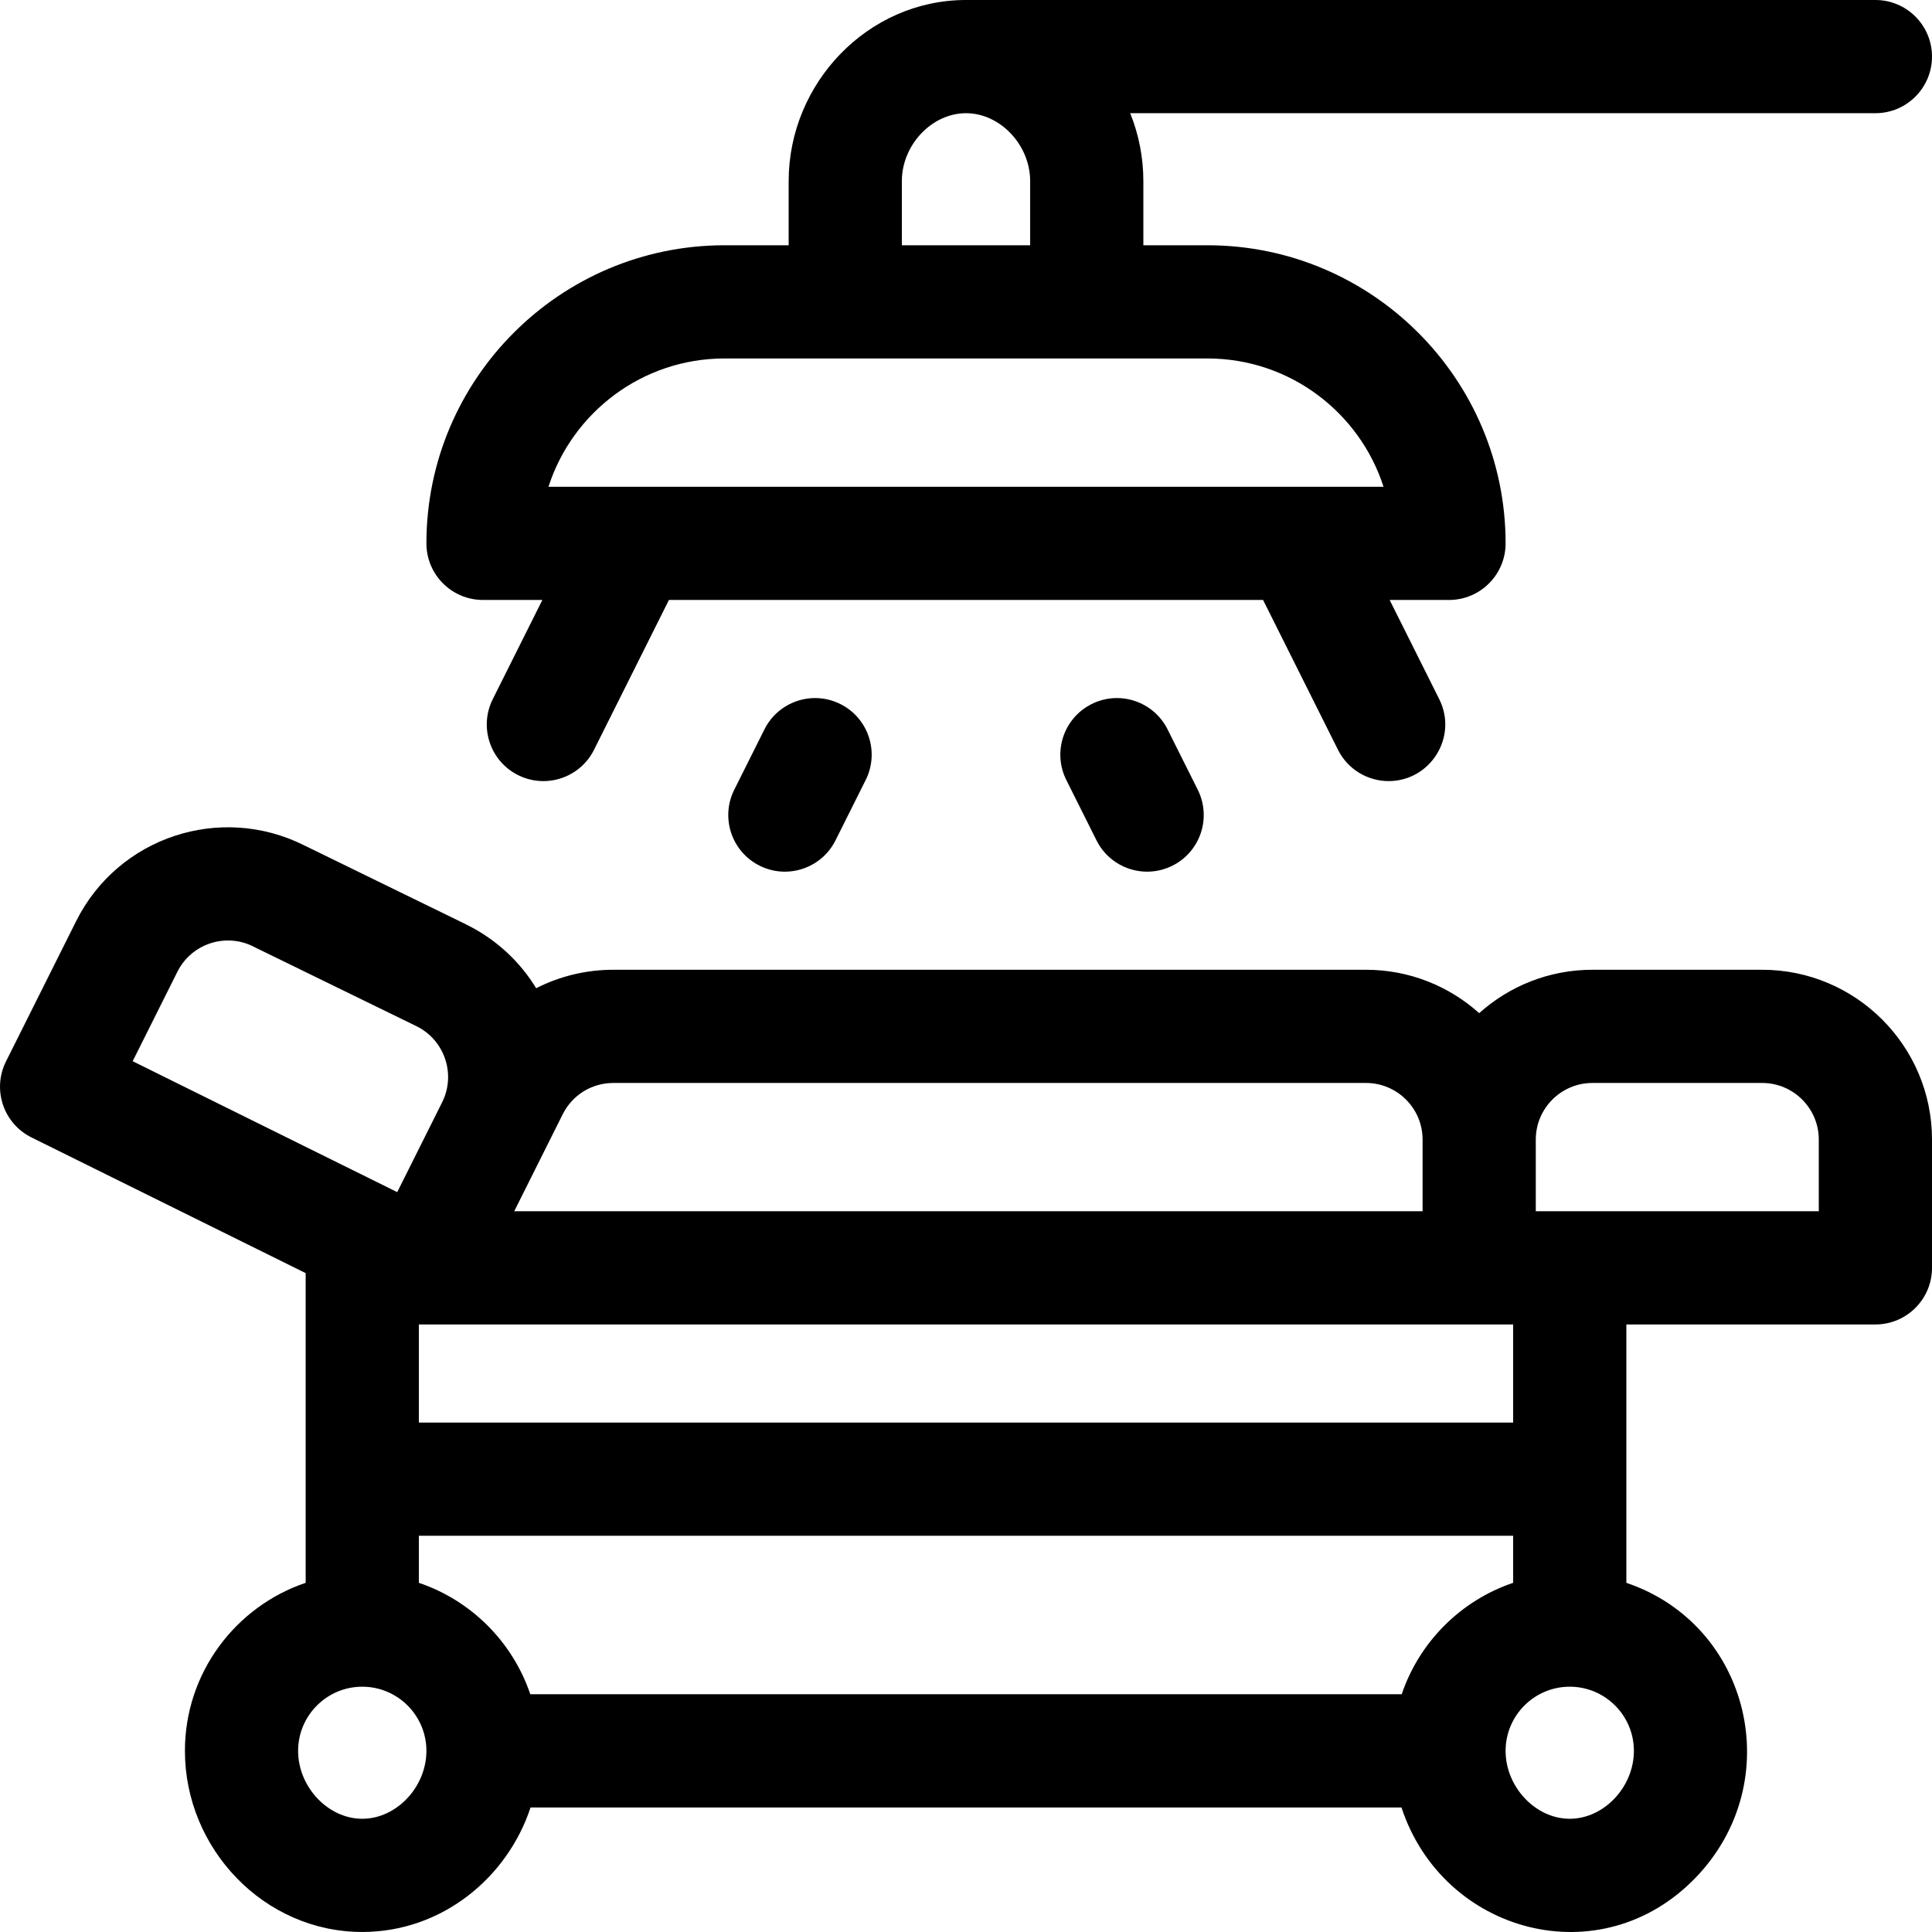 <svg xmlns="http://www.w3.org/2000/svg" id="Capa_1" height="512" viewBox="0 0 512.007 512.007" width="512"><g><path d="m467.005 257h-45c-11.517 0-22.032 4.354-30 11.495-7.968-7.141-18.483-11.495-30-11.495h-199.459c-7.287 0-14.254 1.735-20.455 4.89-4.246-6.943-10.411-12.823-18.211-16.723-3.136-1.568 12.768 6.236-43.403-21.202-22.067-10.986-49.116-2.217-60.304 20.159l-18.584 37.168c-3.715 7.429-.681 16.469 6.764 20.152l72.652 35.952v82.073c-18.58 6.276-32 23.86-32 44.531 0 25.935 20.961 48 47 48 21.169 0 38.515-14.476 44.595-33h230.81c10.955 33.379 52.849 44.798 78.05 18.508 24.376-25.428 14.382-66.948-18.455-78.039v-68.469h66c8.284 0 15-6.716 15-15v-34c0-24.813-20.187-45-45-45zm-304.459 30h199.459c8.271 0 15 6.729 15 15v19h-240.729c34.738-69.472-23.998 47.997 12.853-25.708 2.557-5.115 7.698-8.292 13.417-8.292zm208.927 162h-230.937c-4.684-13.866-15.665-24.848-29.531-29.531v-12.469h290v12.469c-13.866 4.683-24.848 15.665-29.532 29.531zm-324.467-191.459c3.706-7.416 12.709-10.415 20.124-6.708 3.029 1.514-12.909-6.305 43.386 21.193 7.358 3.714 10.344 12.713 6.66 20.092l-11.906 23.813-70.112-34.694zm48.999 224.459c-9.056 0-17-8.411-17-18 0-9.374 7.626-17 17-17s17 7.626 17 17c0 9.589-7.945 18-17 18zm320 0c-9.056 0-17-8.411-17-18 0-9.374 7.626-17 17-17s17 7.626 17 17c0 9.589-7.945 18-17 18zm-15-105h-290v-26h290zm6-56v-19c0-8.271 6.729-15 15-15h45c8.271 0 15 6.729 15 15v19c-18.017 0-60.348 0-75 0z"></path><path d="m128.005 159h15.73l-13.146 26.292c-3.705 7.41-.702 16.419 6.708 20.125 7.409 3.705 16.42.701 20.124-6.708l19.854-39.709h157.459l19.854 39.708c2.628 5.257 7.925 8.296 13.428 8.295 11.025-.002 18.423-11.675 13.404-21.711l-13.145-26.292h15.73c8.284 0 15-6.716 15-15 0-43.561-35.439-79-79-79h-17v-17c0-6.24-1.2-12.331-3.488-18h197.488c8.284 0 15-6.716 15-15s-6.716-15-15-15h-241c-26.038 0-47 22.064-47 48v17h-17c-43.561 0-79 35.439-79 79 0 8.284 6.716 15 15 15zm111-111c0-9.589 7.944-18 17-18s17 8.411 17 18v17h-34zm-47 47h128c21.789 0 40.303 14.295 46.652 34-12.917 0-211.136 0-221.305 0 6.35-19.705 24.864-34 46.653-34z"></path><path d="m202.589 193.292-8 16c-3.705 7.41-.702 16.419 6.708 20.125 7.424 3.712 16.426.687 20.124-6.708l8-16c3.705-7.41.702-16.419-6.708-20.125-7.406-3.704-16.419-.702-20.124 6.708z"></path><path d="m289.297 186.583c-7.41 3.705-10.413 12.715-6.708 20.125l8 16c3.705 7.412 12.716 10.413 20.124 6.708 7.41-3.705 10.413-12.715 6.708-20.125l-8-16c-3.705-7.409-12.713-10.413-20.124-6.708z"></path></g></svg>